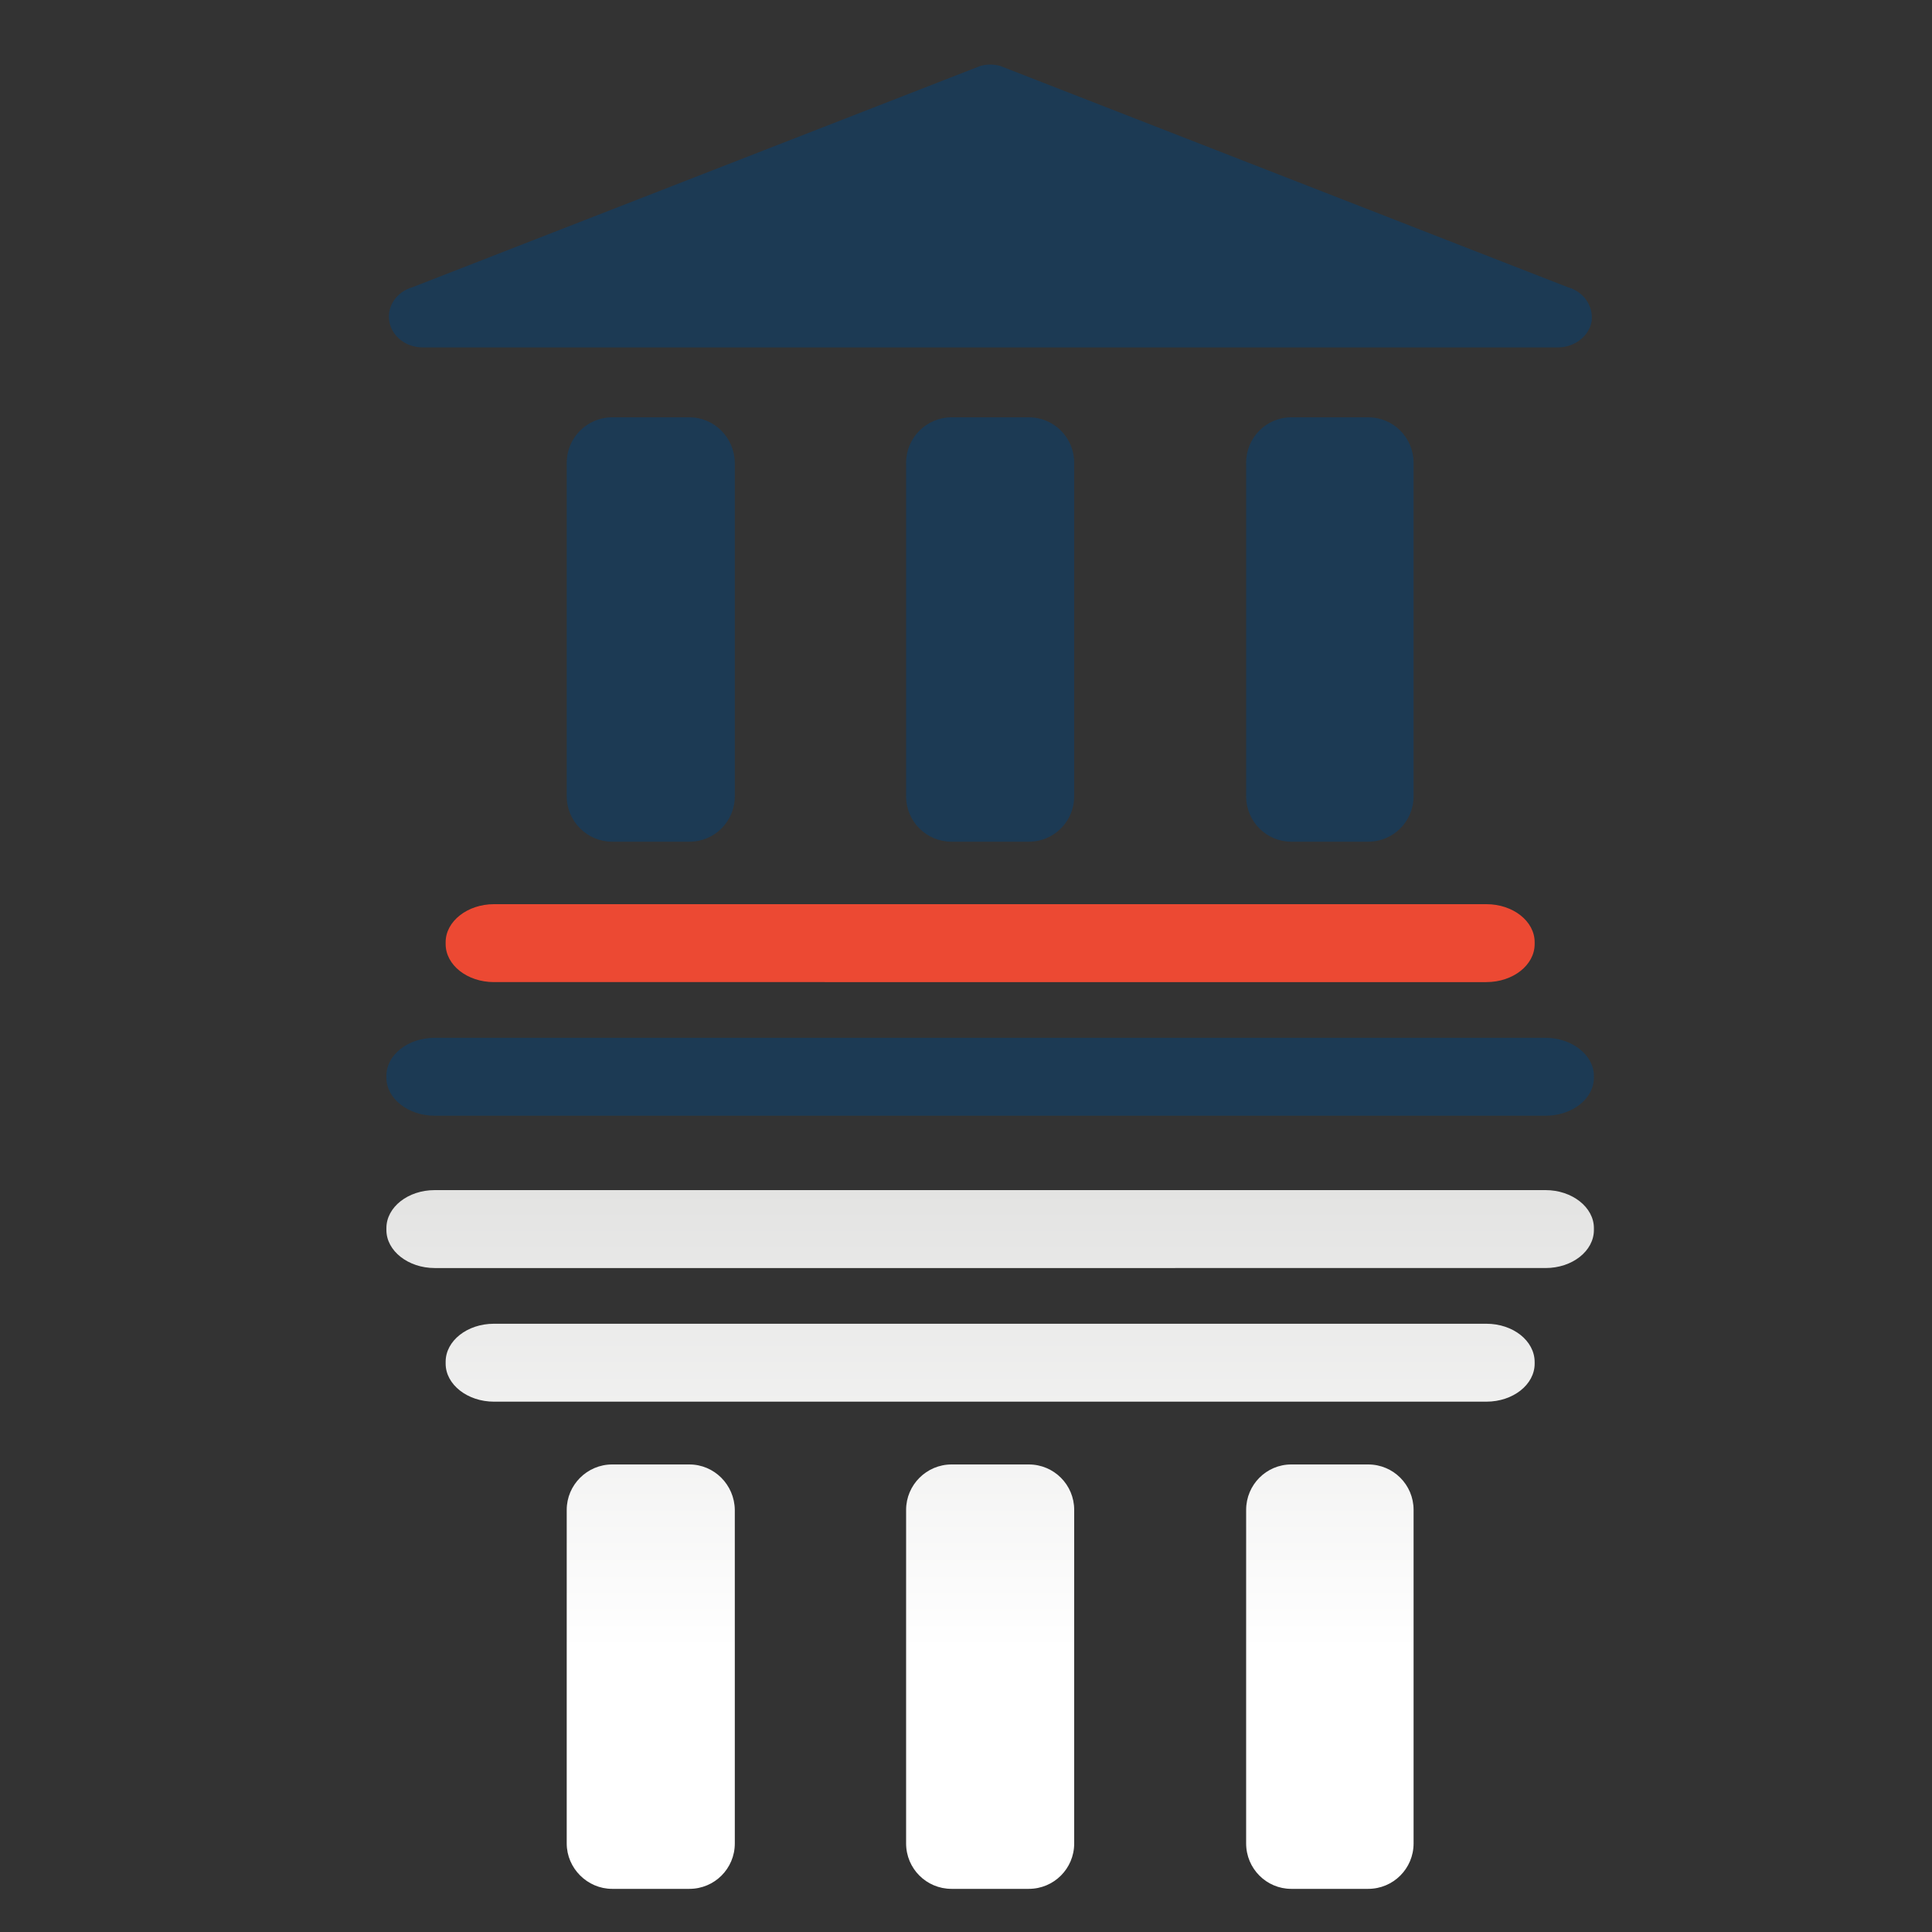 <?xml version="1.0" encoding="utf-8"?>
<!-- Generator: Adobe Illustrator 23.0.3, SVG Export Plug-In . SVG Version: 6.00 Build 0)  -->
<svg version="1.2" baseProfile="tiny" id="Layer_1" xmlns="http://www.w3.org/2000/svg" xmlns:xlink="http://www.w3.org/1999/xlink"
	 x="0px" y="0px" viewBox="0 0 60 60" xml:space="preserve">
<rect x="0" y="0" width="60" height="60" fill="#333333" stroke="none"/>
<linearGradient id="SVGID_1_" gradientUnits="userSpaceOnUse" x1="30.748" y1="58.65" x2="30.748" y2="36.957">
	<stop  offset="0.341" style="stop-color:#FFFFFF"/>
	<stop  offset="1" style="stop-color:#E3E3E2"/>
</linearGradient>
<path fill="url(#SVGID_1_)" d="M46.16,41.11H15.34c-0.83,0-1.5,0.53-1.5,1.18v0.06c0,0.65,0.68,1.18,1.5,1.18h30.82
	c0.83,0,1.5-0.53,1.5-1.18V42.3C47.66,41.64,46.99,41.11,46.16,41.11z M42.49,45.48H40.1c-0.77,0-1.4,0.63-1.4,1.41v10.36
	c0,0.78,0.63,1.41,1.4,1.41h2.39c0.78,0,1.41-0.63,1.41-1.41V46.89C43.9,46.11,43.27,45.48,42.49,45.48z M48,36.96H13.5
	c-0.83,0-1.5,0.53-1.5,1.18v0.06c0,0.65,0.68,1.18,1.5,1.18H48c0.83,0,1.5-0.53,1.5-1.18v-0.06C49.5,37.49,48.82,36.96,48,36.96z
	 M31.95,45.48h-2.4c-0.77,0-1.41,0.63-1.41,1.41v10.36c0,0.78,0.63,1.41,1.41,1.41h2.4c0.78,0,1.41-0.63,1.41-1.41V46.89
	C33.36,46.11,32.73,45.48,31.95,45.48z M21.41,45.48h-2.4c-0.77,0-1.41,0.63-1.41,1.41v10.36c0,0.77,0.64,1.41,1.41,1.41h2.4
	c0.78,0,1.41-0.63,1.41-1.41V46.89C22.81,46.11,22.18,45.48,21.41,45.48z"/>
<g>
	<path fill="#1C3A54" d="M48,32.23H13.5c-0.83,0-1.5,0.53-1.5,1.18v0.06c0,0.65,0.68,1.18,1.5,1.18H48c0.83,0,1.5-0.53,1.5-1.18
		v-0.06C49.5,32.77,48.82,32.23,48,32.23z"/>
	<path fill="#1C3A54" d="M31.95,12.96h-2.4c-0.77,0-1.41,0.63-1.41,1.41v10.36c0,0.78,0.63,1.41,1.41,1.41h2.4
		c0.78,0,1.41-0.63,1.41-1.41V14.37C33.36,13.59,32.73,12.96,31.95,12.96z M21.41,12.96h-2.4c-0.77,0-1.41,0.63-1.41,1.41v10.36
		c0,0.78,0.64,1.41,1.41,1.41h2.4c0.78,0,1.41-0.63,1.41-1.41V14.37C22.81,13.59,22.18,12.96,21.41,12.96z M42.49,12.96H40.1
		c-0.77,0-1.4,0.63-1.4,1.41v10.36c0,0.78,0.63,1.41,1.4,1.41h2.39c0.78,0,1.41-0.63,1.41-1.41V14.37
		C43.9,13.59,43.27,12.96,42.49,12.96z"/>
	<path fill="#1C3A54" d="M48.69,8.92L31.07,2.05c-0.21-0.06-0.43-0.06-0.63,0L12.81,8.92c-0.49,0.14-0.8,0.59-0.72,1.06
		c0.08,0.47,0.52,0.81,1.04,0.81h35.25c0.52,0,0.97-0.35,1.05-0.81C49.49,9.51,49.19,9.06,48.69,8.92z"/>
</g>
<path fill="#EC4933" d="M47.66,29.26v0.06c0,0.65-0.67,1.18-1.5,1.18H15.34c-0.83,0-1.5-0.53-1.5-1.18v-0.06
	c0-0.65,0.68-1.18,1.5-1.18h30.82C46.99,28.08,47.66,28.61,47.66,29.26z"/>
</svg>
